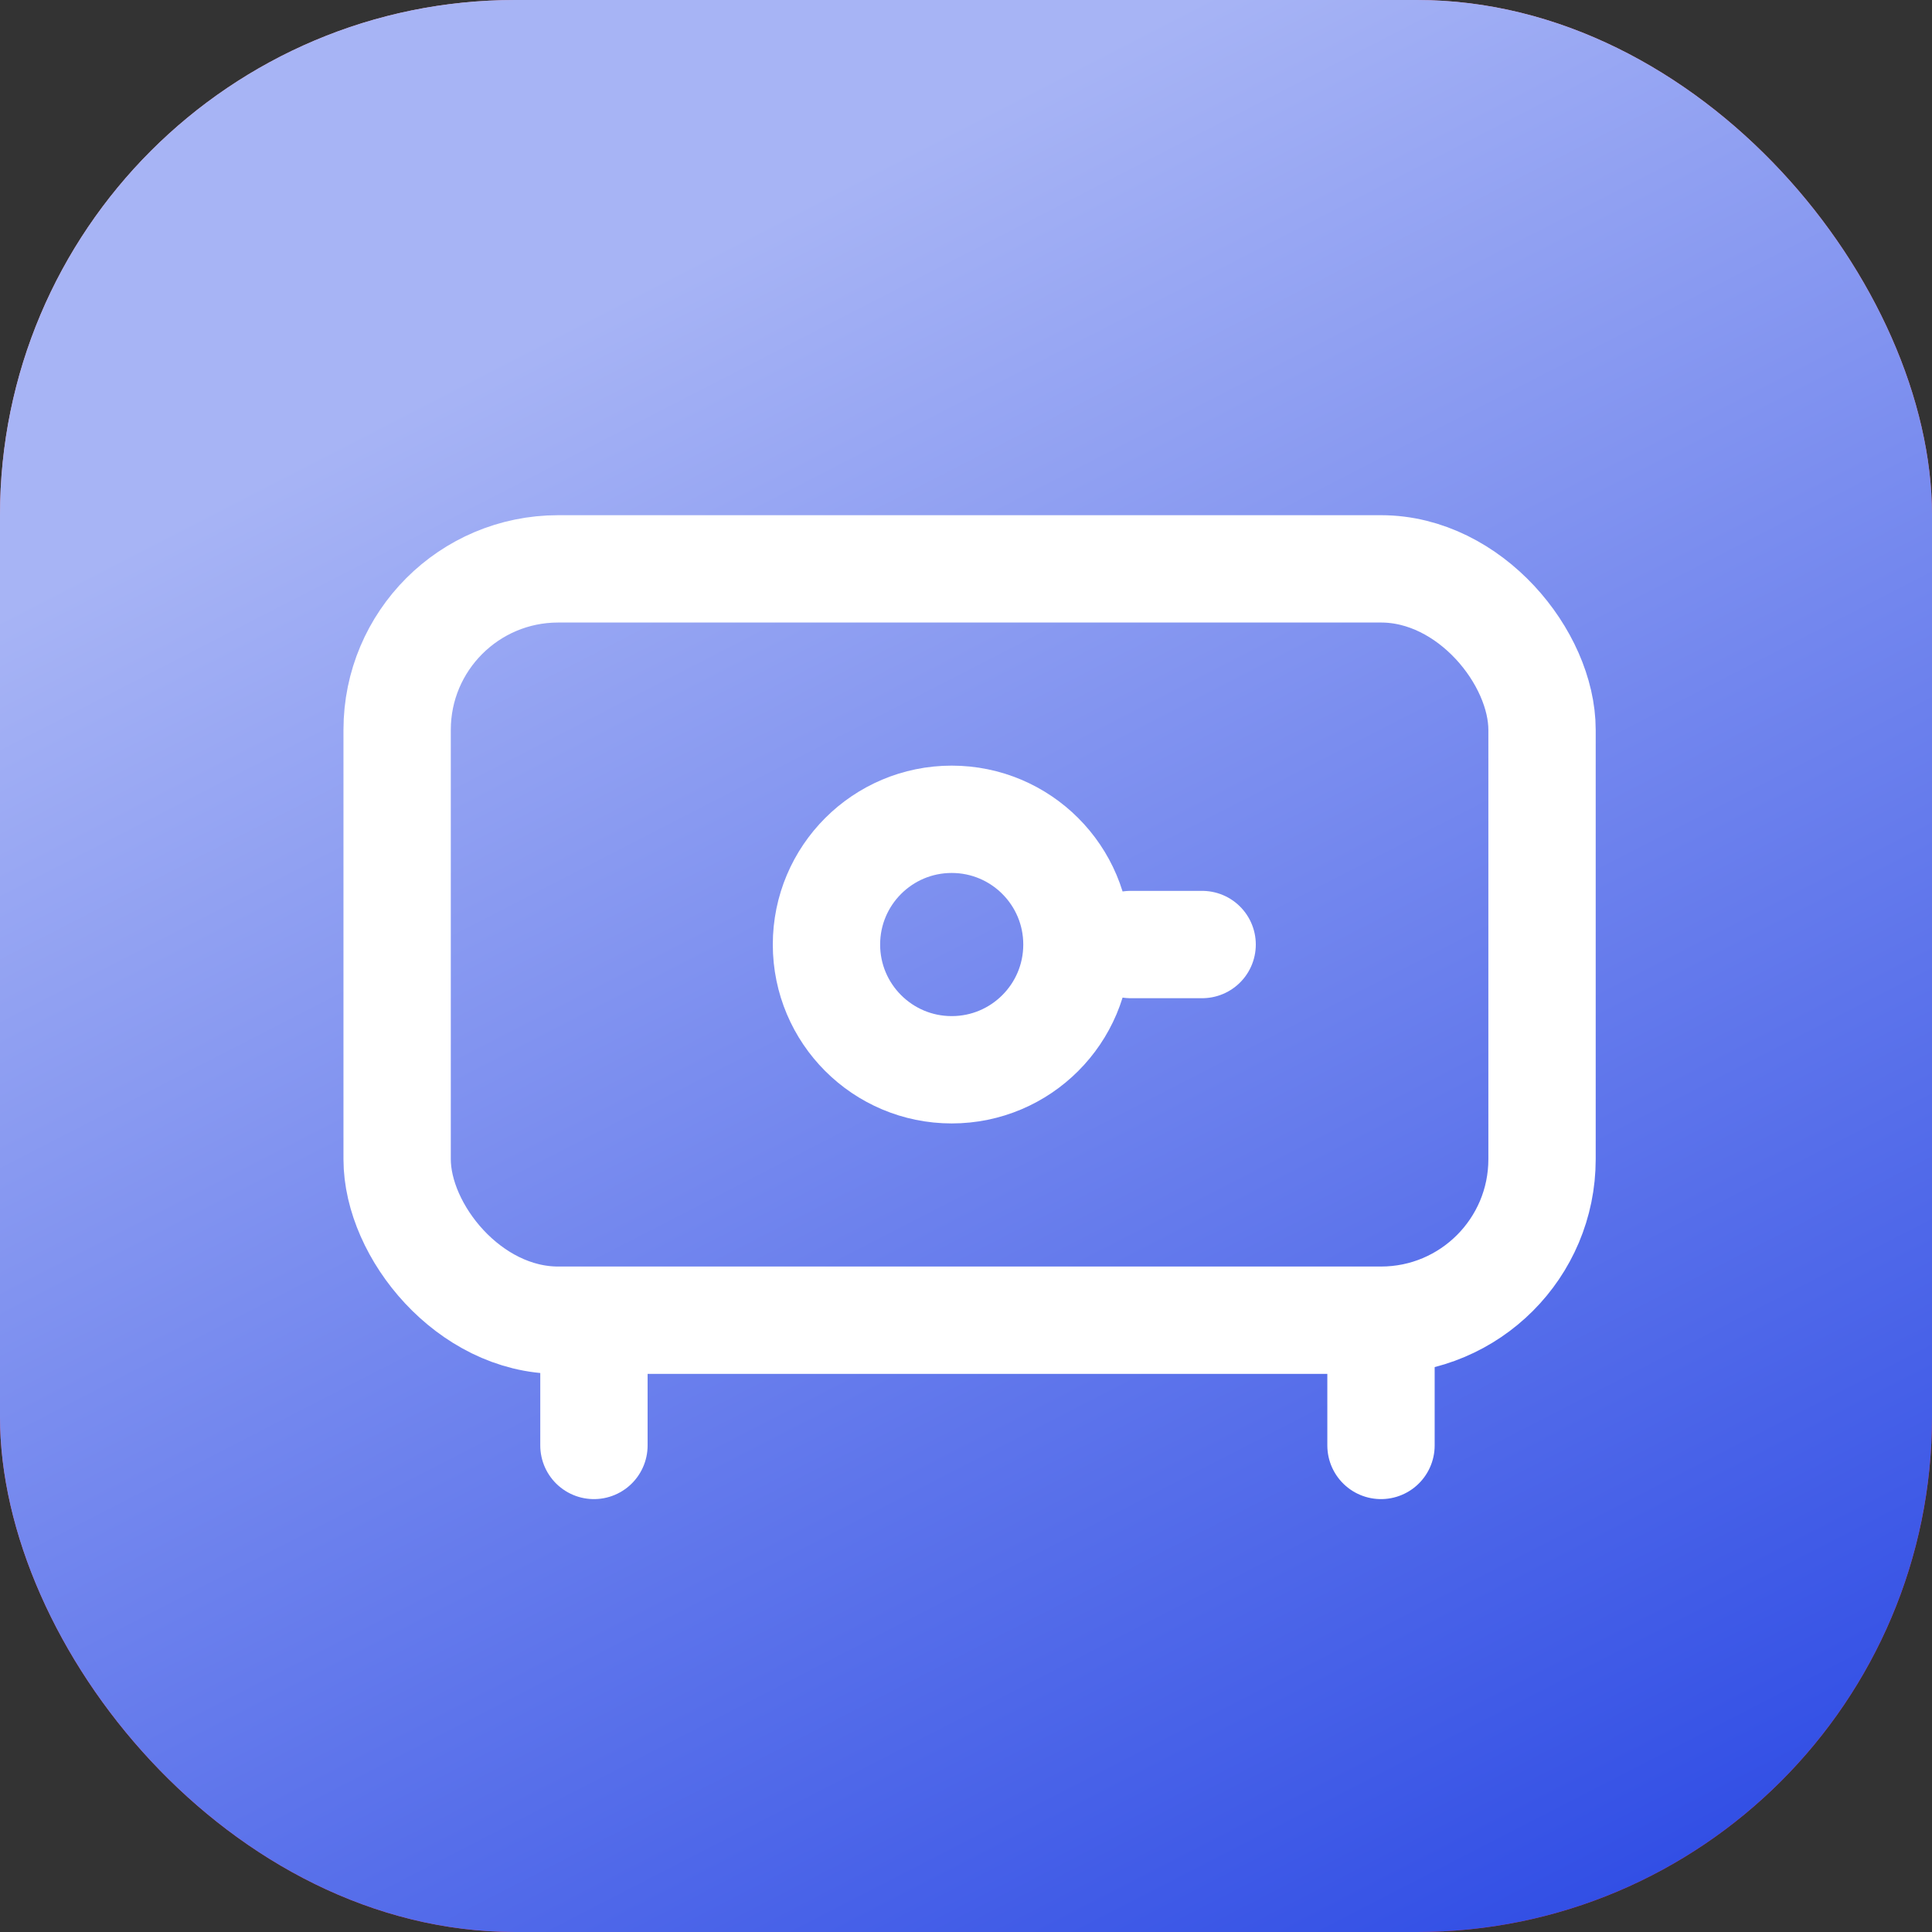<svg width="45" height="45" viewBox="0 0 45 45" fill="none" xmlns="http://www.w3.org/2000/svg">
<rect x="0" y="0" width="45" height="45" fill="#333333" stroke="none"/>
<rect width="45" height="45" rx="12" fill="url(#paint0_linear)"/>
<rect width="45" height="45" rx="12" fill="url(#paint1_linear)"/>
<rect x="9.25" y="13.25" width="26.667" height="17.5" rx="3.75" stroke="white" stroke-width="2.5"/>
<circle cx="22.167" cy="22" r="2.917" stroke="white" stroke-width="2.5"/>
<path d="M26.334 22H28" stroke="white" stroke-width="2.5" stroke-linecap="round" stroke-linejoin="round"/>
<path d="M32.166 31.167L32.166 33.667" stroke="white" stroke-width="2.5" stroke-linecap="round" stroke-linejoin="round"/>
<path d="M13.834 31.167L13.834 33.667" stroke="white" stroke-width="2.5" stroke-linecap="round" stroke-linejoin="round"/>
<defs>
<linearGradient id="paint0_linear" x1="11.953" y1="6.49925e-07" x2="34.453" y2="51.328" gradientUnits="userSpaceOnUse">
<stop stop-color="#F39FB3"/>
<stop offset="1" stop-color="#F3154A"/>
</linearGradient>
<linearGradient id="paint1_linear" x1="22.5" y1="0" x2="46.173" y2="46.031" gradientUnits="userSpaceOnUse">
<stop offset="0.047" stop-color="#A7B4F5"/>
<stop offset="0.323" stop-color="#8193F0"/>
<stop offset="0.323" stop-color="#8193F0"/>
<stop offset="1" stop-color="#2342E3"/>
</linearGradient>
</defs>
</svg>
